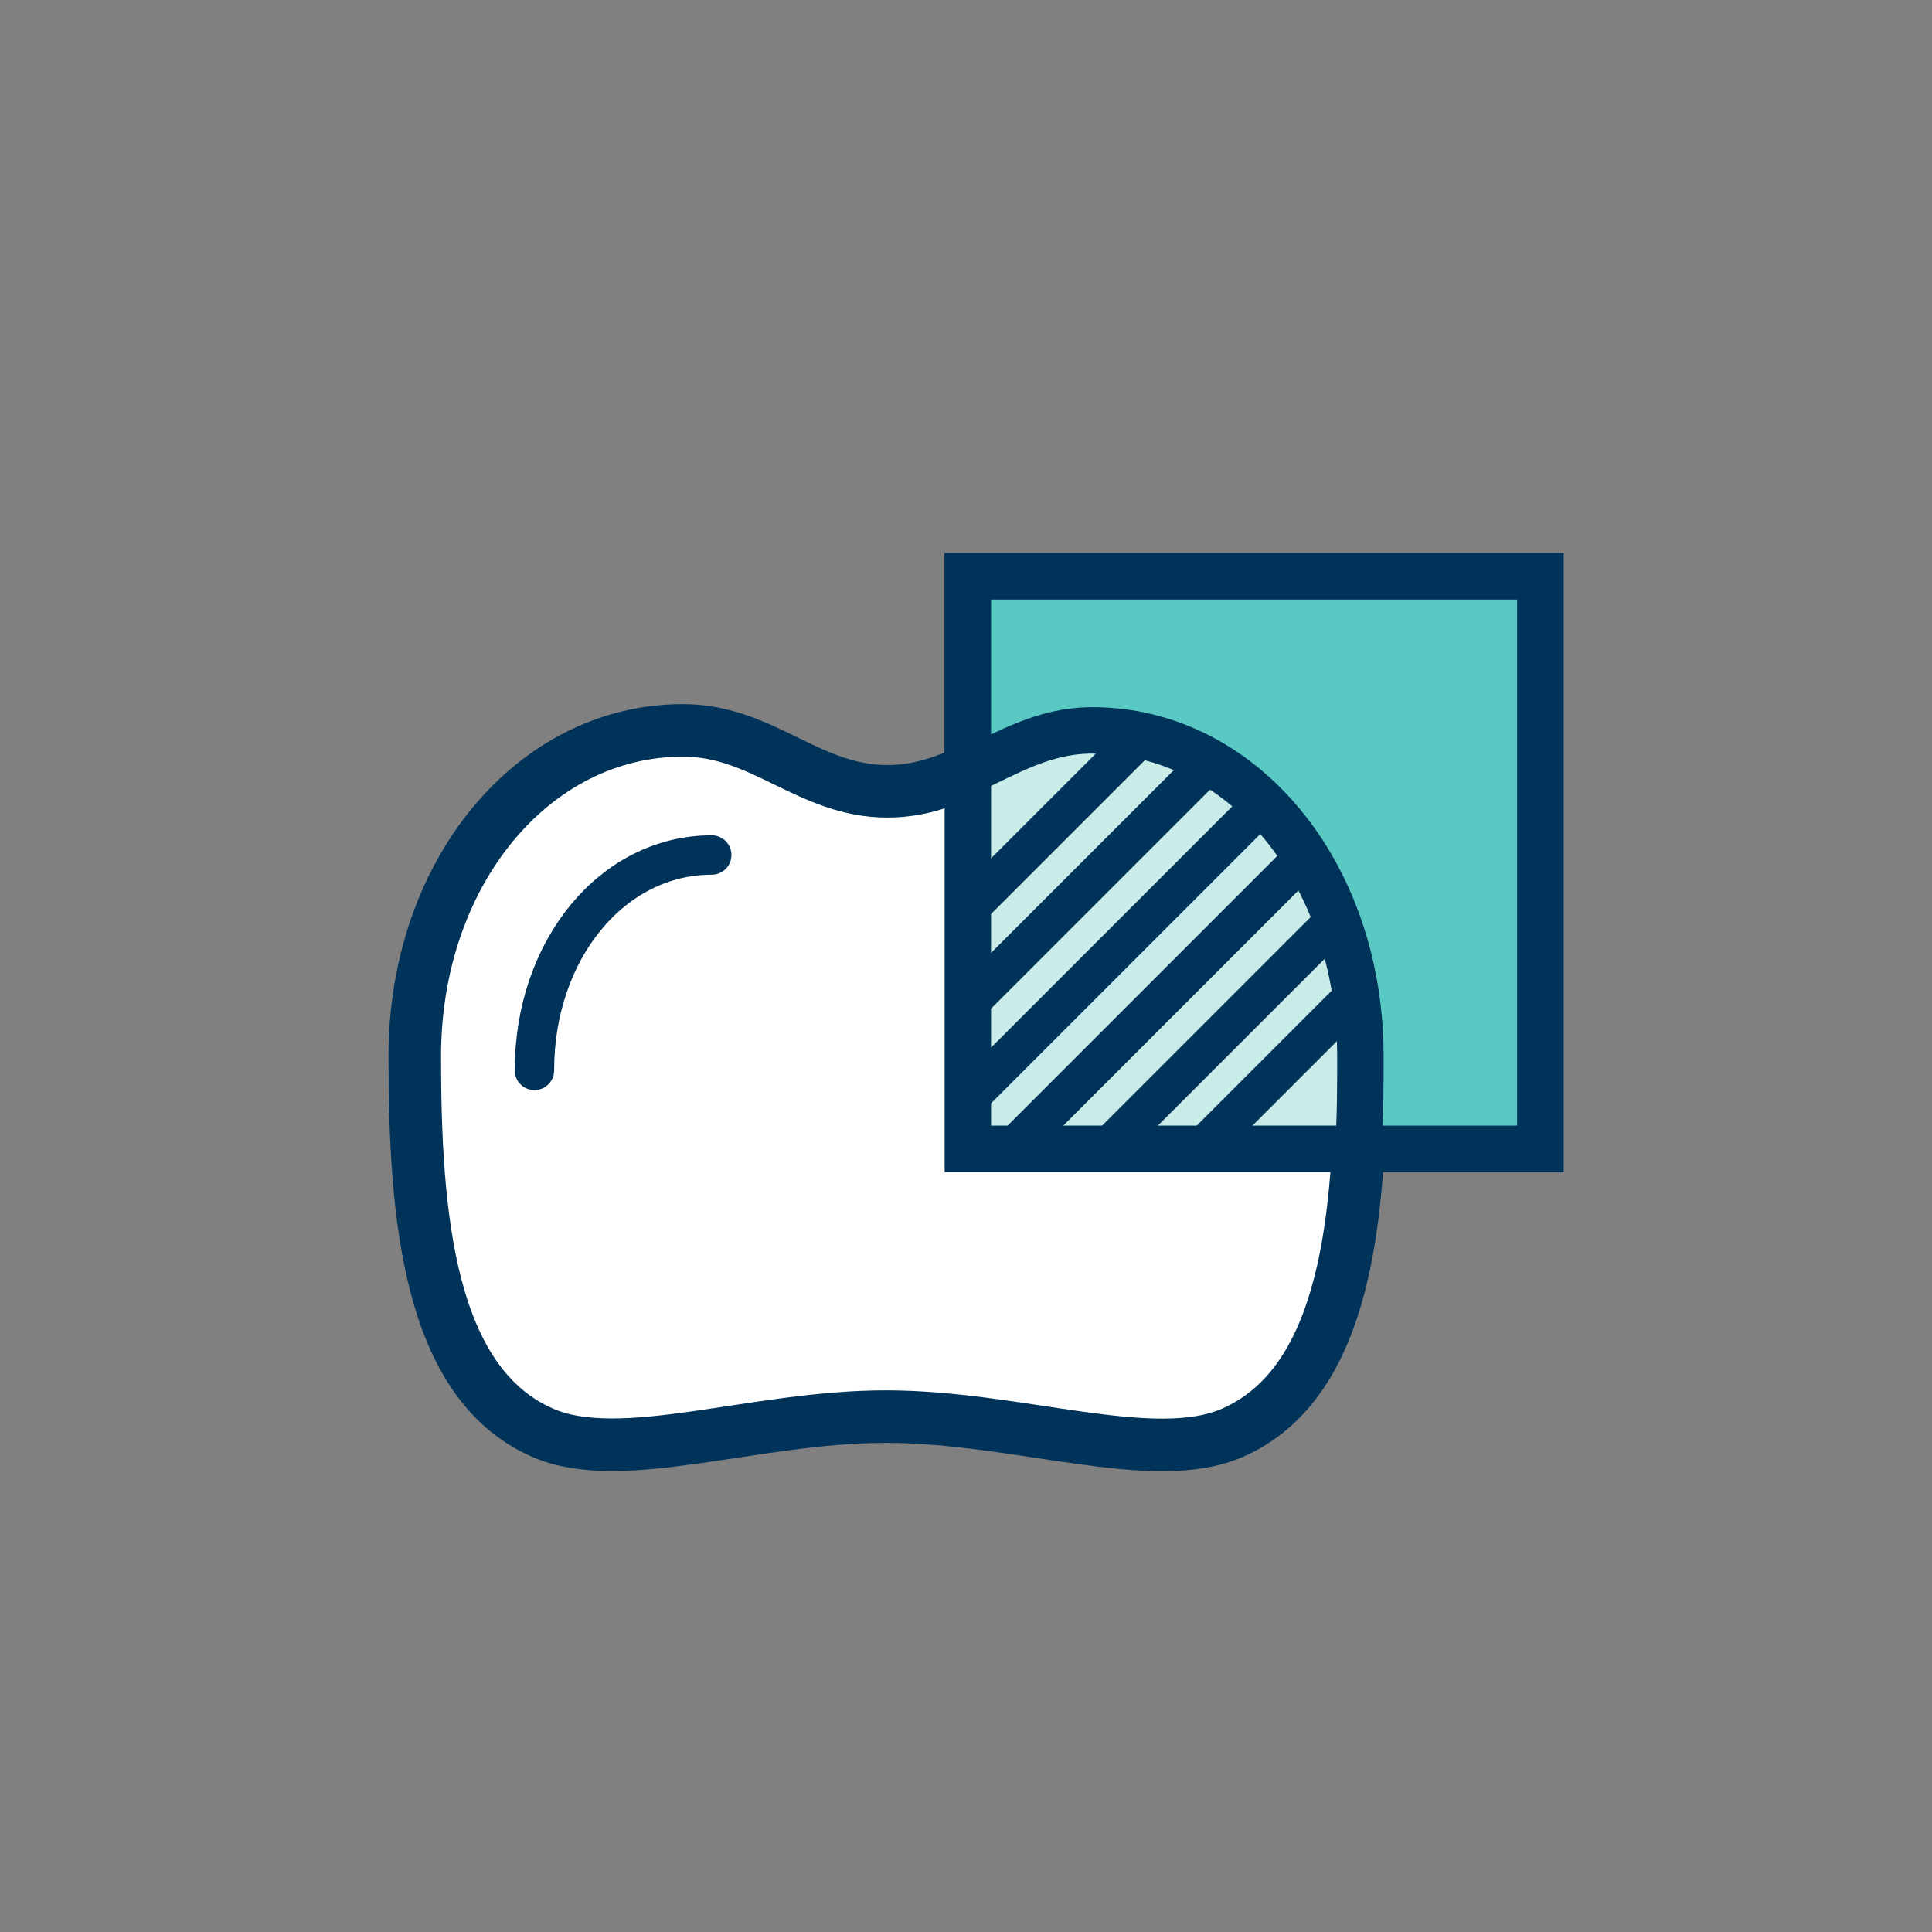 <svg id="Layer_1" data-name="Layer 1" xmlns="http://www.w3.org/2000/svg" viewBox="0 0 147.1 147.1"><rect x="0" y="0" width="147.1" height="147.1" fill="#808080" stroke="none"/><title>Icons</title><g id="Filled_Icons" data-name="Filled Icons"><path d="M93.84,109.09c8.73-3.82,9.74-16.64,9.74-28.68,0-13.91-9-24.8-20.41-24.8-6.09,0-9.6,4.63-15.59,4.64S58.08,55.61,52,55.61c-11.45,0-20.42,10.9-20.42,24.8,0,12,1,24.87,9.74,28.68,6,2.62,16.08-1.24,26.17-1.23S87.81,111.73,93.84,109.09Z" style="fill:#fff;stroke:#003359;stroke-miterlimit:10;stroke-width:4px"/></g><path d="M54.19,65.1c-7.57,0-13.5,7.21-13.5,16.4" style="fill:none;stroke:#003359;stroke-linecap:round;stroke-miterlimit:10;stroke-width:3px"/><rect x="73.69" y="43.88" width="43.59" height="43.59" style="fill:#caece8;stroke:#003359;stroke-miterlimit:10;stroke-width:3.535px"/><line x1="77.3" y1="87.24" x2="99.38" y2="65.16" style="fill:none;stroke:#003359;stroke-linecap:round;stroke-miterlimit:10;stroke-width:3px"/><line x1="84.5" y1="87.24" x2="101.76" y2="69.98" style="fill:none;stroke:#003359;stroke-linecap:round;stroke-miterlimit:10;stroke-width:3px"/><line x1="91.7" y1="87.24" x2="103.23" y2="75.71" style="fill:none;stroke:#003359;stroke-linecap:round;stroke-miterlimit:10;stroke-width:3px"/><line x1="73.92" y1="69.01" x2="86.92" y2="56.01" style="fill:none;stroke:#003359;stroke-linecap:round;stroke-miterlimit:10;stroke-width:3px"/><line x1="73.92" y1="76.21" x2="92.1" y2="58.03" style="fill:none;stroke:#003359;stroke-linecap:round;stroke-miterlimit:10;stroke-width:3px"/><line x1="73.92" y1="83.42" x2="96.18" y2="61.16" style="fill:none;stroke:#003359;stroke-linecap:round;stroke-miterlimit:10;stroke-width:3px"/><path d="M73.69,43.88V58.71c3-1.35,5.74-3.1,9.48-3.1,11.44,0,20.41,10.89,20.41,24.8,0,2.35,0,4.72-.17,7.06h13.87V43.88Z" style="fill:#5ac8c3;stroke:#003359;stroke-miterlimit:10;stroke-width:3.535px"/></svg>